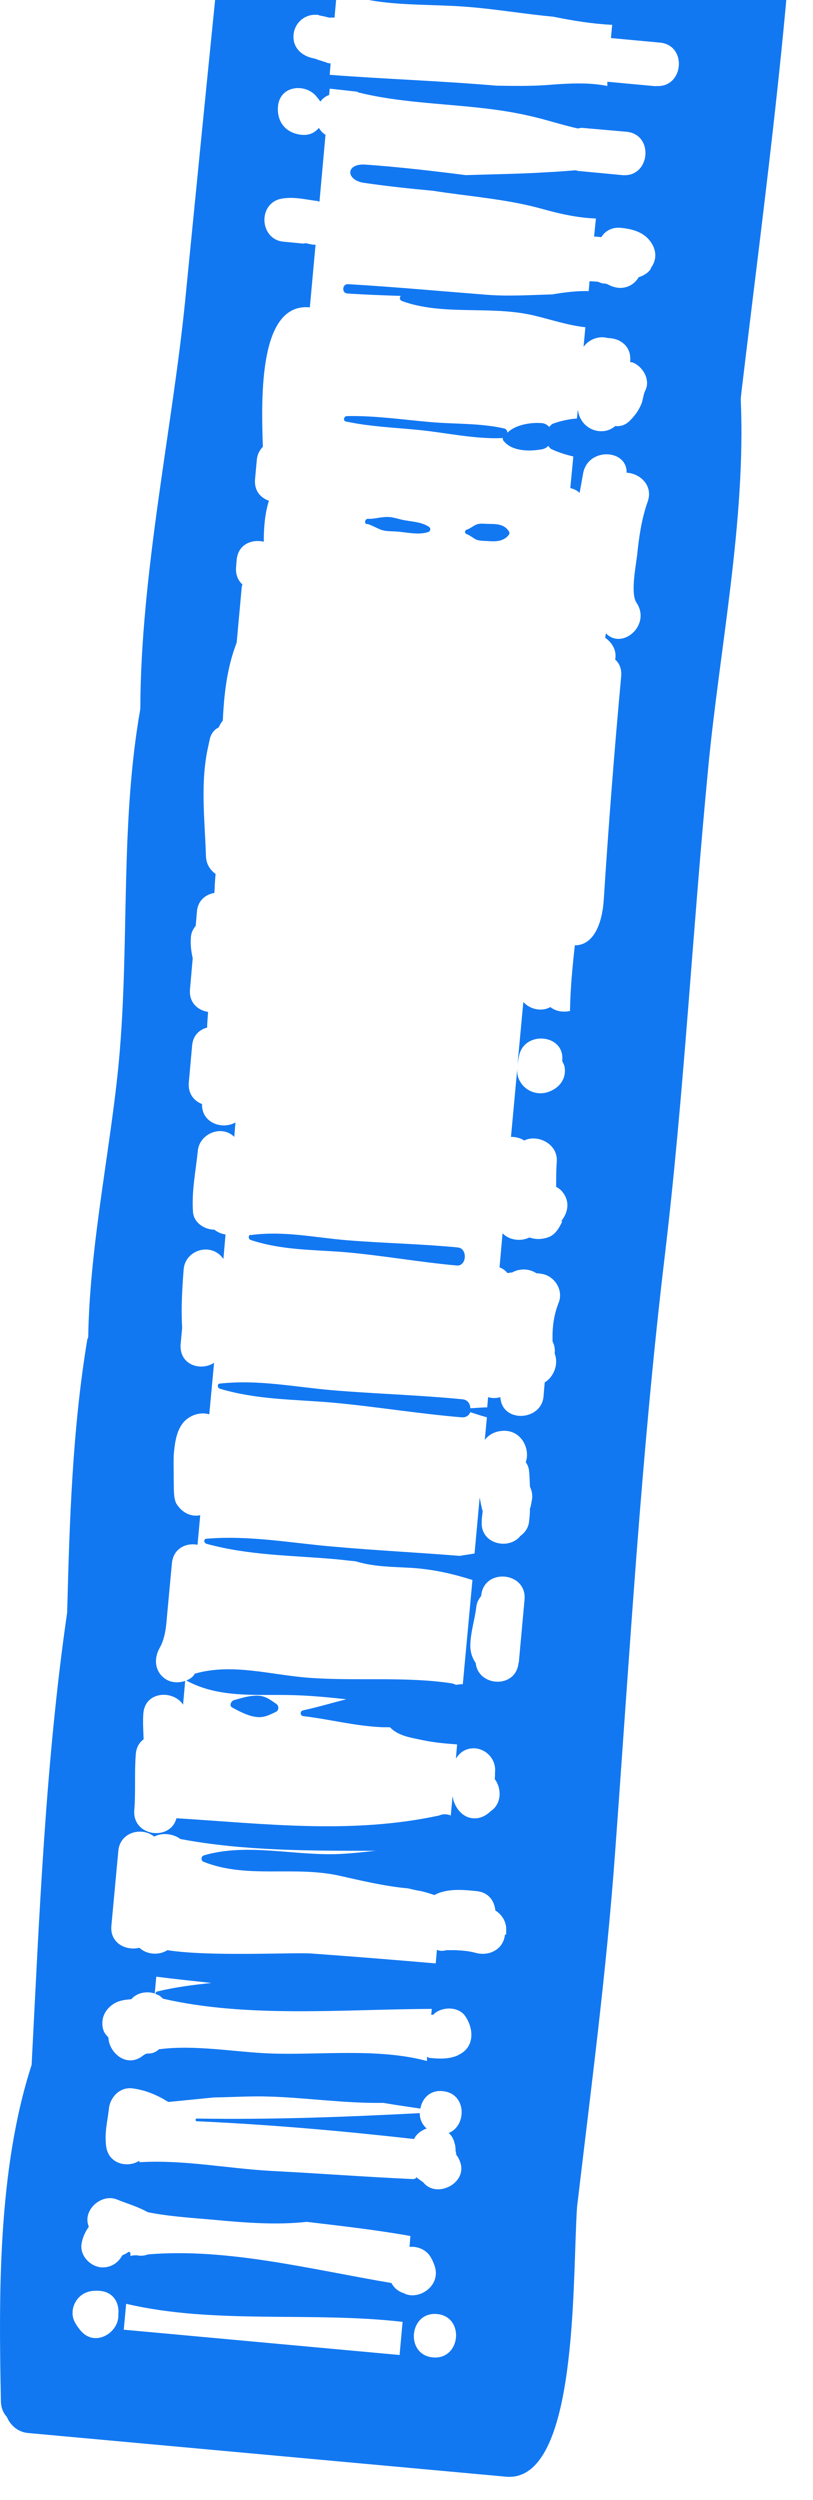 <svg xmlns="http://www.w3.org/2000/svg" width="27" height="83" viewBox="0 0 27 83" fill="none"><path d="M8.32 40.994C8.24 41.004 8.24 41.134 8.32 41.164C9.37 41.514 10.4 41.484 11.49 41.574C12.72 41.684 13.94 41.904 15.17 42.014C15.5 42.044 15.54 41.444 15.2 41.414C13.97 41.294 12.74 41.274 11.51 41.174C10.43 41.084 9.42 40.854 8.32 41.004V40.994Z" fill="#1278F2"></path><path d="M8.41 56.984C8.71 57.054 8.89 56.964 9.16 56.834C9.27 56.784 9.27 56.624 9.17 56.564C8.95 56.414 8.8 56.294 8.53 56.294C8.26 56.294 8.02 56.374 7.77 56.444C7.67 56.474 7.6 56.634 7.72 56.694C7.95 56.814 8.15 56.924 8.4 56.984H8.41Z" fill="#1278F2"></path><path d="M26.57 -7.056C26.57 -7.286 26.43 -7.456 26.24 -7.536C26.1 -8.076 25.64 -8.496 25.06 -8.546L9.25 -9.996C8.81 -10.036 8.43 -9.736 8.33 -9.316C8.19 -9.216 8.09 -9.046 8.06 -8.826C7.39 -2.566 6.77 3.704 6.15 9.974C5.73 14.194 4.67 19.044 4.66 23.534C4 27.274 4.29 31.084 3.98 34.864C3.74 37.834 2.98 41.204 2.93 44.384C2.93 44.414 2.91 44.434 2.9 44.464C2.4 47.474 2.31 50.504 2.23 53.534C1.51 58.504 1.31 63.534 1.05 68.554C-0.08 72.034 -0.04 76.224 0.03 79.704C0.03 79.934 0.11 80.114 0.23 80.244C0.35 80.534 0.61 80.744 0.93 80.774L16.8 82.224C18.97 82.424 19.02 76.964 19.12 74.214C19.14 73.724 19.15 73.314 19.19 73.054C19.64 69.244 20.14 65.434 20.42 61.604C20.91 54.954 21.29 48.294 22.08 41.674C22.72 36.304 23 30.874 23.52 25.494C23.89 21.584 24.78 17.274 24.6 13.244C24.61 13.154 24.62 13.064 24.63 12.964C25.42 6.314 26.36 -0.356 26.56 -7.056H26.57ZM11.74 -6.046L19.17 -5.366C18.82 -5.376 18.48 -5.386 18.13 -5.406C17.29 -5.446 16.36 -5.456 15.45 -5.366C14.16 -5.436 12.88 -5.426 11.66 -5.246L11.73 -6.036L11.74 -6.046ZM2.66 77.354C2.59 77.264 2.53 77.184 2.48 77.084C2.3 76.734 2.48 76.284 2.83 76.124C2.98 76.054 3.13 76.044 3.3 76.054C3.77 76.084 3.97 76.464 3.93 76.834C3.97 77.434 3.15 77.954 2.67 77.364L2.66 77.354ZM13.27 78.184L4.11 77.344L4.19 76.484C7.12 77.174 10.34 76.734 13.37 77.084L13.27 78.184ZM13.42 76.134C13.24 76.084 13.09 75.964 13 75.794C10.33 75.344 7.55 74.624 4.92 74.844C4.81 74.884 4.68 74.904 4.55 74.874C4.48 74.874 4.41 74.874 4.33 74.894V74.784C4.33 74.784 4.3 74.774 4.28 74.754C4.21 74.804 4.14 74.844 4.06 74.874C3.93 75.124 3.68 75.294 3.36 75.274C2.99 75.244 2.64 74.874 2.71 74.484C2.75 74.254 2.84 74.084 2.95 73.924C2.72 73.384 3.37 72.804 3.89 73.024C4.24 73.164 4.59 73.264 4.91 73.444C5.66 73.594 6.44 73.634 7.19 73.704C8.16 73.794 9.2 73.874 10.19 73.764C11.36 73.904 12.52 74.034 13.63 74.234L13.6 74.594C13.83 74.574 14.07 74.654 14.23 74.834C14.32 74.944 14.37 75.054 14.42 75.184C14.69 75.874 13.91 76.394 13.41 76.134H13.42ZM14.38 78.264C13.45 78.184 13.58 76.744 14.51 76.824C15.44 76.904 15.31 78.344 14.38 78.264ZM15.11 71.184C15.19 71.744 15.09 71.144 15.12 71.374C15.12 71.394 15.18 71.564 15.14 71.504H15.13C15.2 71.594 15.26 71.694 15.3 71.834C15.48 72.514 14.47 72.994 14.05 72.444C13.97 72.394 13.85 72.304 13.82 72.274V72.314C13.82 72.314 13.76 72.334 13.73 72.344C12.16 72.274 10.59 72.154 9.03 72.074C7.55 71.994 6.1 71.694 4.63 71.784V71.734C4.24 71.984 3.62 71.844 3.53 71.284C3.46 70.824 3.57 70.434 3.62 69.984C3.67 69.604 4 69.274 4.41 69.334C4.85 69.394 5.22 69.554 5.59 69.784C6.09 69.734 6.59 69.684 7.1 69.634C7.73 69.624 8.35 69.584 8.92 69.604C10.1 69.634 11.44 69.834 12.73 69.814C13.14 69.884 13.55 69.944 13.96 70.004C14.02 69.674 14.27 69.384 14.7 69.424C15.5 69.494 15.51 70.574 14.9 70.814C15.01 70.904 15.08 71.044 15.11 71.214V71.184ZM15.21 68.234C14.92 68.364 14.61 68.354 14.3 68.324C14.25 68.324 14.22 68.304 14.18 68.284V68.424C12.55 67.984 10.61 68.234 8.99 68.174C7.84 68.134 6.48 67.874 5.28 68.034C5.19 68.114 5.08 68.174 4.96 68.174C4.88 68.174 4.85 68.174 4.78 68.224C4.73 68.254 4.69 68.294 4.63 68.324C4.12 68.594 3.62 68.114 3.6 67.644C3.55 67.584 3.5 67.534 3.46 67.464C3.42 67.374 3.4 67.284 3.4 67.194C3.4 67.174 3.4 67.154 3.4 67.134C3.41 66.874 3.57 66.644 3.81 66.504C3.97 66.414 4.17 66.384 4.36 66.374C4.54 66.154 4.88 66.094 5.14 66.184L5.19 65.624C5.8 65.704 6.41 65.764 7.02 65.834C6.41 65.894 5.81 65.974 5.23 66.114C5.19 66.114 5.17 66.154 5.16 66.194C5.21 66.214 5.26 66.234 5.31 66.264C5.35 66.294 5.38 66.324 5.41 66.354C8.21 67.004 11.43 66.704 14.34 66.694L14.32 66.894C14.32 66.894 14.37 66.884 14.4 66.884C14.41 66.874 14.42 66.854 14.43 66.844C14.71 66.614 15.23 66.614 15.45 66.934C15.74 67.354 15.77 67.974 15.22 68.224L15.21 68.234ZM16.77 64.224C16.72 64.724 16.24 64.954 15.8 64.834C15.59 64.774 15.35 64.754 15.12 64.744C15.03 64.744 14.93 64.744 14.84 64.744C14.77 64.754 14.71 64.774 14.63 64.764C14.59 64.764 14.55 64.744 14.51 64.734L14.47 65.184C13.09 65.064 11.71 64.954 10.33 64.854C9.74 64.814 6.94 64.964 5.56 64.744C5.28 64.924 4.87 64.894 4.63 64.664C4.19 64.774 3.64 64.514 3.7 63.924L3.93 61.444C3.99 60.814 4.72 60.644 5.12 60.974C5.38 60.834 5.75 60.874 5.99 61.054C8.12 61.454 10.3 61.444 12.47 61.444C12.11 61.484 11.76 61.524 11.41 61.544C9.86 61.644 8.26 61.164 6.78 61.594C6.67 61.624 6.66 61.774 6.77 61.814C8.22 62.384 9.74 61.934 11.28 62.274C11.99 62.434 12.78 62.624 13.56 62.694C13.68 62.724 13.8 62.754 13.93 62.774C14.1 62.804 14.27 62.864 14.43 62.914C14.5 62.874 14.57 62.844 14.64 62.824C15.02 62.704 15.44 62.744 15.83 62.784C16.23 62.824 16.42 63.114 16.45 63.424C16.68 63.574 16.83 63.814 16.81 64.104V64.224H16.77ZM17.22 55.204C17.14 56.074 15.88 56.004 15.8 55.214C15.69 55.054 15.62 54.864 15.62 54.644C15.62 54.204 15.77 53.774 15.82 53.334C15.84 53.194 15.9 53.084 15.98 52.984C16.06 52.044 17.5 52.174 17.42 53.104L17.23 55.194L17.22 55.204ZM21.6 8.944C21.51 9.074 21.36 9.154 21.21 9.204C21.03 9.514 20.63 9.684 20.19 9.444C20.16 9.424 20.13 9.424 20.1 9.414C20.09 9.414 20.08 9.414 20.07 9.414C20 9.414 19.93 9.384 19.86 9.354C19.77 9.344 19.67 9.344 19.58 9.334L19.55 9.664C19.16 9.654 18.75 9.704 18.34 9.774C17.61 9.794 16.88 9.844 16.14 9.784C14.61 9.664 13.09 9.524 11.56 9.434C11.36 9.424 11.34 9.734 11.54 9.744C12.13 9.784 12.72 9.804 13.31 9.824C13.26 9.874 13.27 9.964 13.35 9.994C14.71 10.494 16.29 10.134 17.73 10.474C18.28 10.604 18.87 10.804 19.44 10.864L19.38 11.514C19.58 11.244 19.91 11.144 20.19 11.224C20.58 11.224 20.97 11.484 20.93 11.984V12.024C20.93 12.024 20.98 12.024 21.01 12.034C21.35 12.164 21.61 12.614 21.43 12.964C21.36 13.104 21.36 13.264 21.3 13.414C21.2 13.644 21.08 13.804 20.91 13.974C20.77 14.114 20.6 14.164 20.43 14.144C20.07 14.474 19.39 14.324 19.22 13.744C19.21 13.694 19.2 13.654 19.19 13.604L19.16 13.894C18.87 13.914 18.59 13.984 18.37 14.064C18.31 14.084 18.28 14.134 18.24 14.174C18.17 14.094 18.07 14.044 17.95 14.044C17.6 14.024 17.12 14.104 16.85 14.364C16.85 14.304 16.82 14.244 16.74 14.224C15.95 14.044 15.12 14.084 14.31 14.014C13.39 13.934 12.45 13.794 11.52 13.814C11.42 13.814 11.38 13.974 11.49 13.994C12.28 14.164 13.09 14.194 13.9 14.274C14.81 14.364 15.77 14.584 16.68 14.544C16.68 14.544 16.69 14.544 16.7 14.544C16.7 14.564 16.7 14.584 16.7 14.604C16.97 14.994 17.59 14.994 18.01 14.914C18.1 14.894 18.16 14.854 18.21 14.804C18.24 14.844 18.27 14.894 18.32 14.914C18.51 15.004 18.77 15.094 19.04 15.154L18.94 16.204C19.06 16.234 19.17 16.284 19.25 16.364C19.29 16.144 19.33 15.914 19.37 15.694C19.55 14.844 20.83 14.914 20.81 15.694C21.25 15.714 21.7 16.114 21.51 16.654C21.31 17.214 21.22 17.824 21.16 18.424C21.12 18.784 20.93 19.704 21.14 20.014C21.63 20.744 20.67 21.594 20.12 21.024C20.12 21.074 20.1 21.124 20.1 21.174C20.33 21.334 20.49 21.604 20.43 21.894C20.57 22.024 20.65 22.204 20.63 22.454C20.4 24.934 20.21 27.404 20.05 29.884C20 30.634 19.73 31.384 19.09 31.384C19.01 32.114 18.94 32.834 18.93 33.564C18.7 33.614 18.45 33.574 18.28 33.434C17.99 33.594 17.6 33.514 17.38 33.264L17.18 35.414C17.19 35.294 17.21 35.184 17.23 35.104C17.36 34.194 18.78 34.314 18.67 35.224C18.7 35.284 18.74 35.354 18.75 35.424C18.82 35.844 18.54 36.154 18.17 36.264C17.8 36.374 17.4 36.194 17.24 35.844C17.18 35.724 17.17 35.584 17.18 35.464L16.97 37.744C17.12 37.744 17.27 37.774 17.41 37.864C17.85 37.644 18.54 37.974 18.49 38.574C18.47 38.844 18.47 39.124 18.47 39.404C18.55 39.444 18.63 39.504 18.68 39.574C18.95 39.904 18.86 40.304 18.59 40.594C18.79 40.384 18.55 40.784 18.54 40.794C18.47 40.904 18.36 41.014 18.24 41.064C18 41.154 17.8 41.154 17.58 41.084C17.29 41.224 16.91 41.174 16.69 40.944L16.59 42.074C16.69 42.114 16.78 42.174 16.85 42.264C16.9 42.264 16.96 42.244 17.01 42.244C17.26 42.104 17.58 42.114 17.82 42.274C17.86 42.274 17.9 42.274 17.94 42.284C18.4 42.324 18.73 42.824 18.55 43.254C18.42 43.584 18.36 43.924 18.35 44.274C18.35 44.364 18.35 44.454 18.35 44.534C18.41 44.654 18.44 44.784 18.42 44.934C18.56 45.294 18.39 45.714 18.09 45.894L18.05 46.364C17.98 47.164 16.71 47.254 16.62 46.424C16.62 46.414 16.62 46.394 16.62 46.384C16.48 46.424 16.34 46.424 16.21 46.384L16.18 46.724C15.99 46.724 15.81 46.744 15.62 46.754C15.62 46.614 15.53 46.464 15.35 46.454C13.91 46.314 12.47 46.274 11.03 46.154C9.76 46.044 8.58 45.794 7.3 45.934C7.21 45.934 7.21 46.074 7.3 46.104C8.54 46.474 9.74 46.454 11.02 46.564C12.46 46.694 13.89 46.934 15.33 47.054C15.48 47.064 15.57 46.994 15.62 46.884C15.8 46.944 15.99 47.004 16.17 47.054L16.1 47.804C16.23 47.634 16.42 47.524 16.68 47.504C17.31 47.454 17.62 48.104 17.46 48.544C17.52 48.624 17.56 48.724 17.57 48.834C17.59 49.004 17.59 49.184 17.6 49.354C17.66 49.484 17.69 49.634 17.67 49.764C17.66 49.834 17.59 50.184 17.62 50.024C17.62 50.044 17.6 50.054 17.6 50.074C17.6 50.224 17.59 50.364 17.57 50.514C17.55 50.724 17.43 50.884 17.28 50.994C16.9 51.474 15.93 51.264 16 50.494C16 50.384 16.02 50.284 16.03 50.174C15.99 50.034 15.96 49.874 15.93 49.714L15.76 51.574C15.6 51.604 15.43 51.624 15.27 51.654C13.9 51.544 12.52 51.474 11.15 51.354C9.69 51.234 8.32 50.964 6.86 51.084C6.76 51.084 6.76 51.224 6.86 51.254C8.29 51.644 9.67 51.634 11.14 51.764C11.36 51.784 11.59 51.814 11.81 51.834C12.44 52.024 13.03 52.014 13.69 52.054C14.42 52.104 15.05 52.254 15.69 52.454L15.37 55.914C15.29 55.914 15.22 55.924 15.14 55.934C15.1 55.914 15.05 55.894 14.99 55.884C13.47 55.654 11.84 55.814 10.3 55.704C9.01 55.614 7.73 55.204 6.47 55.564C6.41 55.674 6.31 55.744 6.2 55.784C6.2 55.784 6.2 55.804 6.21 55.804C7.25 56.364 8.43 56.254 9.59 56.274C10.22 56.284 10.86 56.344 11.5 56.414C11.03 56.534 10.56 56.674 10.06 56.784C9.95 56.814 9.97 56.964 10.07 56.974C10.99 57.084 11.78 57.304 12.72 57.344C12.8 57.344 12.88 57.344 12.95 57.344C13 57.394 13.06 57.444 13.12 57.484C13.4 57.664 13.73 57.704 14.05 57.774C14.42 57.854 14.8 57.884 15.18 57.914L15.14 58.384C15.28 58.164 15.49 58.024 15.79 58.044C16.18 58.084 16.48 58.434 16.44 58.834C16.44 58.914 16.44 58.984 16.43 59.064C16.67 59.384 16.66 59.894 16.29 60.134C16.18 60.244 16.04 60.324 15.9 60.354C15.48 60.434 15.18 60.144 15.06 59.774C15.05 59.724 15.04 59.674 15.03 59.634L14.97 60.274C14.86 60.224 14.72 60.214 14.58 60.274C11.66 60.904 8.78 60.544 5.86 60.364C5.66 61.134 4.39 60.974 4.46 60.094C4.51 59.474 4.46 58.854 4.51 58.234C4.53 58.004 4.63 57.844 4.77 57.744C4.76 57.464 4.74 57.174 4.76 56.894C4.81 56.144 5.75 56.094 6.08 56.594L6.15 55.804C5.92 55.884 5.66 55.864 5.47 55.724C5.13 55.474 5.11 55.054 5.3 54.714C5.49 54.384 5.52 53.984 5.55 53.614L5.71 51.894C5.76 51.404 6.18 51.214 6.56 51.284L6.65 50.304C6.37 50.364 6.06 50.244 5.86 49.924C5.75 49.724 5.78 49.374 5.77 49.174C5.77 48.884 5.76 48.594 5.77 48.304C5.8 47.964 5.84 47.594 6.03 47.304C6.22 47.014 6.61 46.854 6.95 46.954L7.11 45.244C6.66 45.534 5.94 45.314 6 44.614L6.05 44.084C6.01 43.434 6.05 42.784 6.1 42.134C6.16 41.504 6.97 41.254 7.37 41.734L7.42 41.794L7.49 40.984C7.36 40.964 7.23 40.914 7.12 40.824C6.79 40.824 6.44 40.594 6.41 40.244C6.36 39.544 6.5 38.894 6.57 38.204C6.63 37.624 7.37 37.334 7.78 37.744L7.82 37.264C7.39 37.514 6.69 37.284 6.71 36.654C6.45 36.554 6.24 36.314 6.27 35.944L6.38 34.714C6.41 34.374 6.62 34.184 6.88 34.114C6.88 33.944 6.9 33.774 6.91 33.594C6.57 33.544 6.27 33.284 6.31 32.844L6.4 31.814C6.35 31.584 6.32 31.364 6.34 31.114C6.35 30.954 6.42 30.834 6.5 30.734L6.54 30.264C6.57 29.894 6.83 29.694 7.12 29.644C7.13 29.434 7.14 29.224 7.16 29.014C6.98 28.884 6.85 28.694 6.84 28.424C6.8 27.174 6.64 25.934 6.93 24.714C6.94 24.654 6.96 24.584 6.97 24.524C7.02 24.334 7.13 24.214 7.27 24.144C7.3 24.054 7.35 23.984 7.4 23.924C7.44 23.034 7.54 22.164 7.86 21.334L8.03 19.474C8.03 19.474 8.05 19.424 8.05 19.404C7.91 19.274 7.82 19.084 7.84 18.834L7.86 18.584C7.91 18.064 8.37 17.894 8.76 17.984C8.76 17.534 8.79 17.084 8.93 16.624C8.65 16.524 8.44 16.294 8.47 15.914L8.53 15.254C8.55 15.074 8.63 14.934 8.73 14.834C8.67 13.114 8.61 10.044 10.29 10.204L10.48 8.124C10.48 8.124 10.44 8.124 10.41 8.124C10.33 8.114 10.24 8.094 10.16 8.074C10.12 8.074 10.08 8.094 10.04 8.084L9.42 8.024C8.61 7.954 8.55 6.734 9.36 6.594C9.78 6.524 10.13 6.624 10.54 6.674C10.57 6.674 10.58 6.694 10.61 6.694L10.81 4.474C10.71 4.414 10.64 4.334 10.59 4.244C10.46 4.404 10.27 4.504 10 4.474C9.5 4.414 9.2 4.064 9.23 3.554C9.28 2.804 10.2 2.754 10.54 3.244C10.58 3.284 10.61 3.334 10.64 3.374C10.71 3.274 10.81 3.194 10.93 3.154L10.95 2.944C11.26 2.974 11.56 3.014 11.87 3.044C11.88 3.054 11.89 3.074 11.92 3.074C13.75 3.524 15.71 3.414 17.57 3.844C18.11 3.964 18.65 4.144 19.18 4.264C19.23 4.264 19.27 4.244 19.32 4.244L20.8 4.374C21.73 4.454 21.6 5.894 20.67 5.814L19.19 5.674C19.19 5.674 19.14 5.654 19.11 5.654C18.81 5.674 18.51 5.704 18.23 5.714C17.32 5.774 16.39 5.784 15.47 5.814C14.37 5.674 13.26 5.544 12.13 5.464C11.46 5.424 11.48 5.994 12.11 6.074C12.87 6.184 13.62 6.264 14.38 6.334C15.59 6.524 16.81 6.604 18 6.934C18.53 7.084 19.17 7.234 19.79 7.254L19.73 7.854C19.81 7.854 19.89 7.864 19.97 7.874C20.09 7.674 20.32 7.534 20.62 7.564C20.92 7.594 21.23 7.664 21.46 7.864C21.75 8.124 21.88 8.524 21.63 8.874L21.6 8.944ZM21.79 2.864L20.17 2.714V2.854C19.57 2.734 18.93 2.764 18.28 2.814C17.69 2.864 17.09 2.854 16.48 2.844C14.63 2.684 12.76 2.624 10.95 2.484L10.98 2.104C10.98 2.104 10.89 2.104 10.84 2.074C10.8 2.054 10.76 2.054 10.72 2.034C10.69 2.024 10.65 2.014 10.62 2.004C10.55 1.984 10.47 1.944 10.4 1.934C10.01 1.854 9.71 1.574 9.75 1.144C9.79 0.744 10.14 0.454 10.54 0.494H10.56C10.58 0.494 10.59 0.504 10.61 0.514C10.72 0.534 10.82 0.554 10.92 0.584C10.98 0.584 11.05 0.584 11.11 0.584L11.19 -0.306C12.49 0.244 14.07 0.114 15.47 0.224C16.42 0.294 17.4 0.464 18.37 0.554C19.01 0.684 19.67 0.794 20.33 0.824L20.29 1.264L21.91 1.414C22.84 1.494 22.71 2.934 21.78 2.854L21.79 2.864ZM22.66 -2.766C21.53 -3.006 20.32 -3.236 19.16 -3.116C18.8 -3.076 18.54 -3.276 18.42 -3.536C18.26 -3.536 18.11 -3.536 17.95 -3.536C17.06 -3.556 16.13 -3.516 15.21 -3.426C13.98 -3.516 12.74 -3.616 11.52 -3.586V-3.676C11.46 -3.686 11.4 -3.696 11.34 -3.726C11.31 -3.726 11.28 -3.726 11.24 -3.726C11.19 -3.376 11.15 -3.016 11.11 -2.656C11.15 -2.656 11.2 -2.656 11.24 -2.656C11.31 -2.656 11.37 -2.636 11.43 -2.616L11.47 -3.076C11.75 -3.036 12.02 -3.006 12.3 -2.986C12.27 -2.936 12.3 -2.856 12.37 -2.856C14.21 -2.656 16.05 -2.506 17.89 -2.306C18.01 -2.296 18.14 -2.276 18.27 -2.256C18.39 -2.466 18.61 -2.626 18.92 -2.596C18.98 -2.596 19.02 -2.576 19.07 -2.556C19.12 -2.556 19.17 -2.556 19.23 -2.536C20.02 -2.346 20.8 -2.196 21.61 -2.216C22 -2.226 22.3 -1.786 22.26 -1.426C22.22 -0.996 21.87 -0.786 21.47 -0.776C21.14 -0.766 20.81 -0.796 20.48 -0.836V-0.726C19.54 -0.866 18.55 -0.786 17.63 -0.756C16.48 -0.716 15.12 -0.786 13.89 -0.606C12.97 -0.706 12.06 -0.756 11.21 -0.556L11.26 -1.136C11.15 -1.046 11.01 -0.996 10.86 -0.996C10.57 -0.336 9.41 -0.516 9.49 -1.356C9.6 -2.546 9.71 -3.736 9.94 -4.916C10.08 -5.646 11.03 -5.696 11.31 -5.216C11.57 -5.216 11.84 -5.146 12.03 -4.976C13.61 -4.576 15.3 -4.436 17.01 -4.356C17.13 -4.346 17.25 -4.326 17.37 -4.316C17.69 -4.266 18.02 -4.216 18.36 -4.166C18.44 -4.366 18.6 -4.526 18.88 -4.556C20.18 -4.696 21.49 -4.496 22.77 -4.226C23.67 -4.036 23.55 -2.596 22.64 -2.786L22.66 -2.766Z" fill="#1278F2"></path><path d="M6.54 70.334C6.48 70.334 6.48 70.424 6.54 70.424C8.97 70.534 11.35 70.744 13.75 71.014C13.84 70.834 14 70.724 14.17 70.664C14.02 70.534 13.94 70.354 13.94 70.154C11.47 70.284 9.03 70.374 6.54 70.334Z" fill="#1278F2"></path><path d="M12.2 17.394C12.31 17.424 12.5 17.524 12.62 17.574C12.78 17.644 12.96 17.634 13.13 17.644C13.49 17.664 13.88 17.774 14.22 17.664C14.29 17.644 14.32 17.544 14.25 17.494C14.01 17.334 13.73 17.324 13.45 17.274C13.26 17.244 13.04 17.154 12.84 17.164C12.63 17.164 12.43 17.234 12.22 17.224C12.12 17.224 12.08 17.384 12.19 17.404L12.2 17.394Z" fill="#1278F2"></path><path d="M15.79 17.904C15.92 17.964 16.07 17.954 16.21 17.964C16.48 17.984 16.73 17.974 16.9 17.754C16.93 17.714 16.92 17.664 16.89 17.624C16.74 17.404 16.49 17.394 16.25 17.394C16.13 17.394 16 17.374 15.89 17.394C15.74 17.424 15.64 17.544 15.5 17.584C15.43 17.604 15.42 17.704 15.5 17.734C15.59 17.764 15.72 17.864 15.81 17.914L15.79 17.904Z" fill="#1278F2"></path></svg>